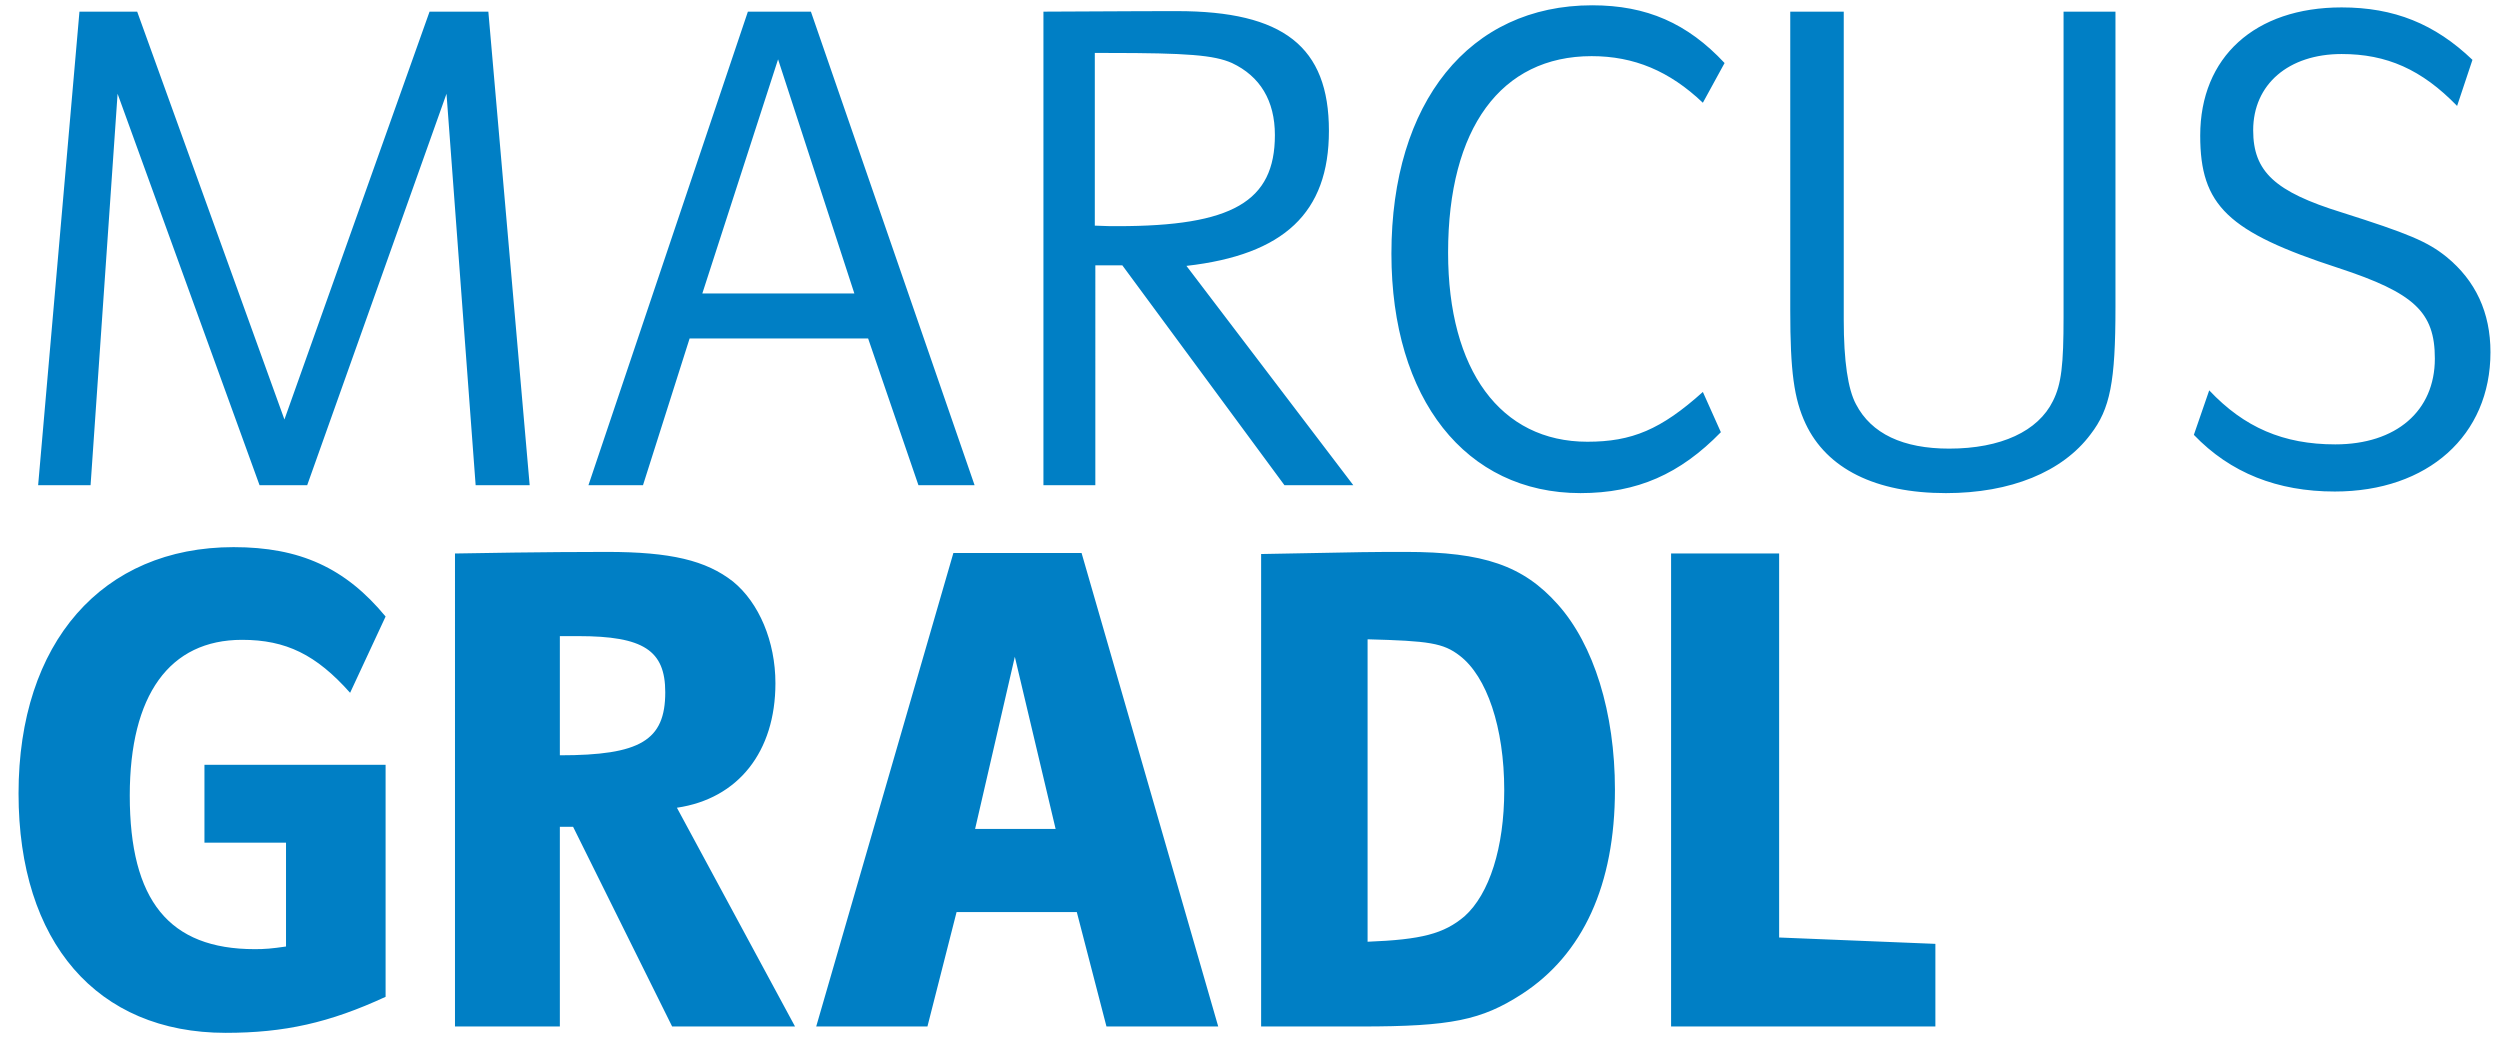 <?xml version="1.0" encoding="utf-8"?>
<!-- Generator: Adobe Illustrator 27.8.0, SVG Export Plug-In . SVG Version: 6.00 Build 0)  -->
<svg version="1.1" id="Ebene_1" xmlns="http://www.w3.org/2000/svg" xmlns:xlink="http://www.w3.org/1999/xlink" x="0px" y="0px"
	 viewBox="0 0 472 196" style="enable-background:new 0 0 472 196;" xml:space="preserve">
<style type="text/css">
	.st0{clip-path:url(#SVGID_00000078731797607682527990000001736360869764506794_);fill:#007FC5;}
</style>
<g>
	<defs>
		<rect id="SVGID_1_" x="3.5" y="1" width="466.7" height="194"/>
	</defs>
	<clipPath id="SVGID_00000098912925069828789010000018342742459291727011_">
		<use xlink:href="#SVGID_1_"  style="overflow:visible;"/>
	</clipPath>
	<path style="clip-path:url(#SVGID_00000098912925069828789010000018342742459291727011_);fill:#007FC5;" d="M315.4,193.8h50v-15.6
		l-29.5-1.2v-72.5h-20.4V193.8z M258.2,120.7c11.6,0.3,14.3,0.7,17.4,3.1c5.1,3.9,8.4,13.5,8.4,25.4c0,10.8-2.8,19.6-7.5,23.8
		c-3.9,3.3-8.1,4.4-18.3,4.8V120.7z M238.2,193.8H257c17,0,22.7-1.2,30.3-6.1c11.6-7.5,17.6-20.7,17.6-38.6c0-14.6-4-27.4-10.8-35
		c-6.5-7.3-14-9.9-28.7-9.9c-6.1,0-7.1,0-27.3,0.4V193.8z M184.1,156.5l7.5-32.5l7.7,32.5H184.1z M154.1,193.8h21l5.5-21.6h22.7
		l5.6,21.6H230l-25.8-89.4h-24.2L154.1,193.8z M105.7,120.1h3.5c12.3,0,16.4,2.7,16.4,10.6c0,9.1-4.7,11.9-19.9,11.9V120.1z
		 M85.9,193.8h19.8v-37.7h2.5l18.7,37.7h23.2l-22.3-41.3c11.6-1.7,18.6-10.6,18.6-23.5c0-7.9-3.1-15.2-8-19.2
		c-5.1-4-11.8-5.6-23.8-5.6c-2.3,0-12.2,0-28.7,0.3V193.8z M38.6,144.4v14.7H54v19.6c-2.7,0.4-4,0.5-5.9,0.5
		c-16.2,0-23.6-9.2-23.6-29c0-19,7.5-29.4,21.2-29.4c8.3,0,14,2.8,20.4,10l6.7-14.4c-7.6-9.2-16.2-13.1-28.7-13.1
		c-24.8,0-40.6,18-40.6,46.5c0,28.1,14.8,45.2,39.1,45.2c11.1,0,19.6-1.9,30.2-6.8v-43.8H38.6z"/>
	<path style="clip-path:url(#SVGID_00000098912925069828789010000018342742459291727011_);fill:#007FC5;" d="M414.2,82.1
		c6.9,7.2,15.8,10.7,26.6,10.7c17.6,0,29.4-10.6,29.4-26.3c0-7.5-2.8-13.5-8.3-18c-3.6-2.9-7.2-4.4-19.8-8.4
		c-12.6-3.9-16.7-7.7-16.7-15.5c0-8.7,6.7-14.4,16.7-14.4c8.5,0,15.1,2.9,21.8,9.8l2.9-8.7c-7.1-6.8-14.8-9.9-24.7-9.9
		c-16.4,0-26.7,9.4-26.7,24.2c0,13.2,5.2,18.2,26.1,25c14.3,4.7,18.2,8.3,18.2,17.1c0,9.9-7.3,16.2-18.8,16.2
		c-9.8,0-17.2-3.2-23.8-10.2L414.2,82.1z M338,2.2v56.4c0,11.5,0.7,16.7,2.9,21.4c4,8.5,13.2,13.1,26.5,13.1c12.2,0,22-4,27.3-11.1
		c3.7-4.8,4.7-9.9,4.7-24V2.2h-9.8v57.6c0,9.1-0.4,12.7-2,15.9c-2.8,5.7-9.8,9-19.6,9c-8.7,0-14.7-2.8-17.6-8.4
		c-1.5-2.8-2.3-8.1-2.3-15.9V2.2H338z M321.5,74c-7.9,7.1-13.4,9.4-21.8,9.4c-16.4,0-26.3-13.5-26.3-35.7c0-23.5,10-37.1,27.1-37.1
		c8,0,14.7,2.8,21,8.8l4.1-7.5C318.6,4.4,310.9,1,300.6,1c-23.2,0-37.9,18.3-37.9,46.9c0,27.4,14,45.2,35.7,45.2
		c10.7,0,18.8-3.6,26.5-11.5L321.5,74z M206.8,10h2.4c15,0,20,0.4,23.4,1.9c5.3,2.5,8.1,7.1,8.1,13.6c0,12.6-8.1,17.2-29.7,17.2
		c-0.9,0-2.4,0-4.3-0.1V10z M196.8,91.6h10V50.1h5.1l30.6,41.5h13l-31.5-41.4c18.4-2.1,26.9-10,26.9-25.5c0-15.9-8.6-22.6-28.7-22.6
		c-0.7,0-9.1,0-25.2,0.1V91.6z M161.3,55.4h-28.7l14.3-44.2L161.3,55.4z M111.1,91.6h10.3l8.8-27.7h33.7l9.5,27.7h10.6L153.1,2.2
		h-11.9L111.1,91.6z M7.2,91.6h9.9l5.1-73.9L49,91.6h9l26.3-73.9l5.5,73.9h10.2L92.2,2.2H81.1l-27.4,77l-27.8-77H15L7.2,91.6z"/>
</g>
</svg>
